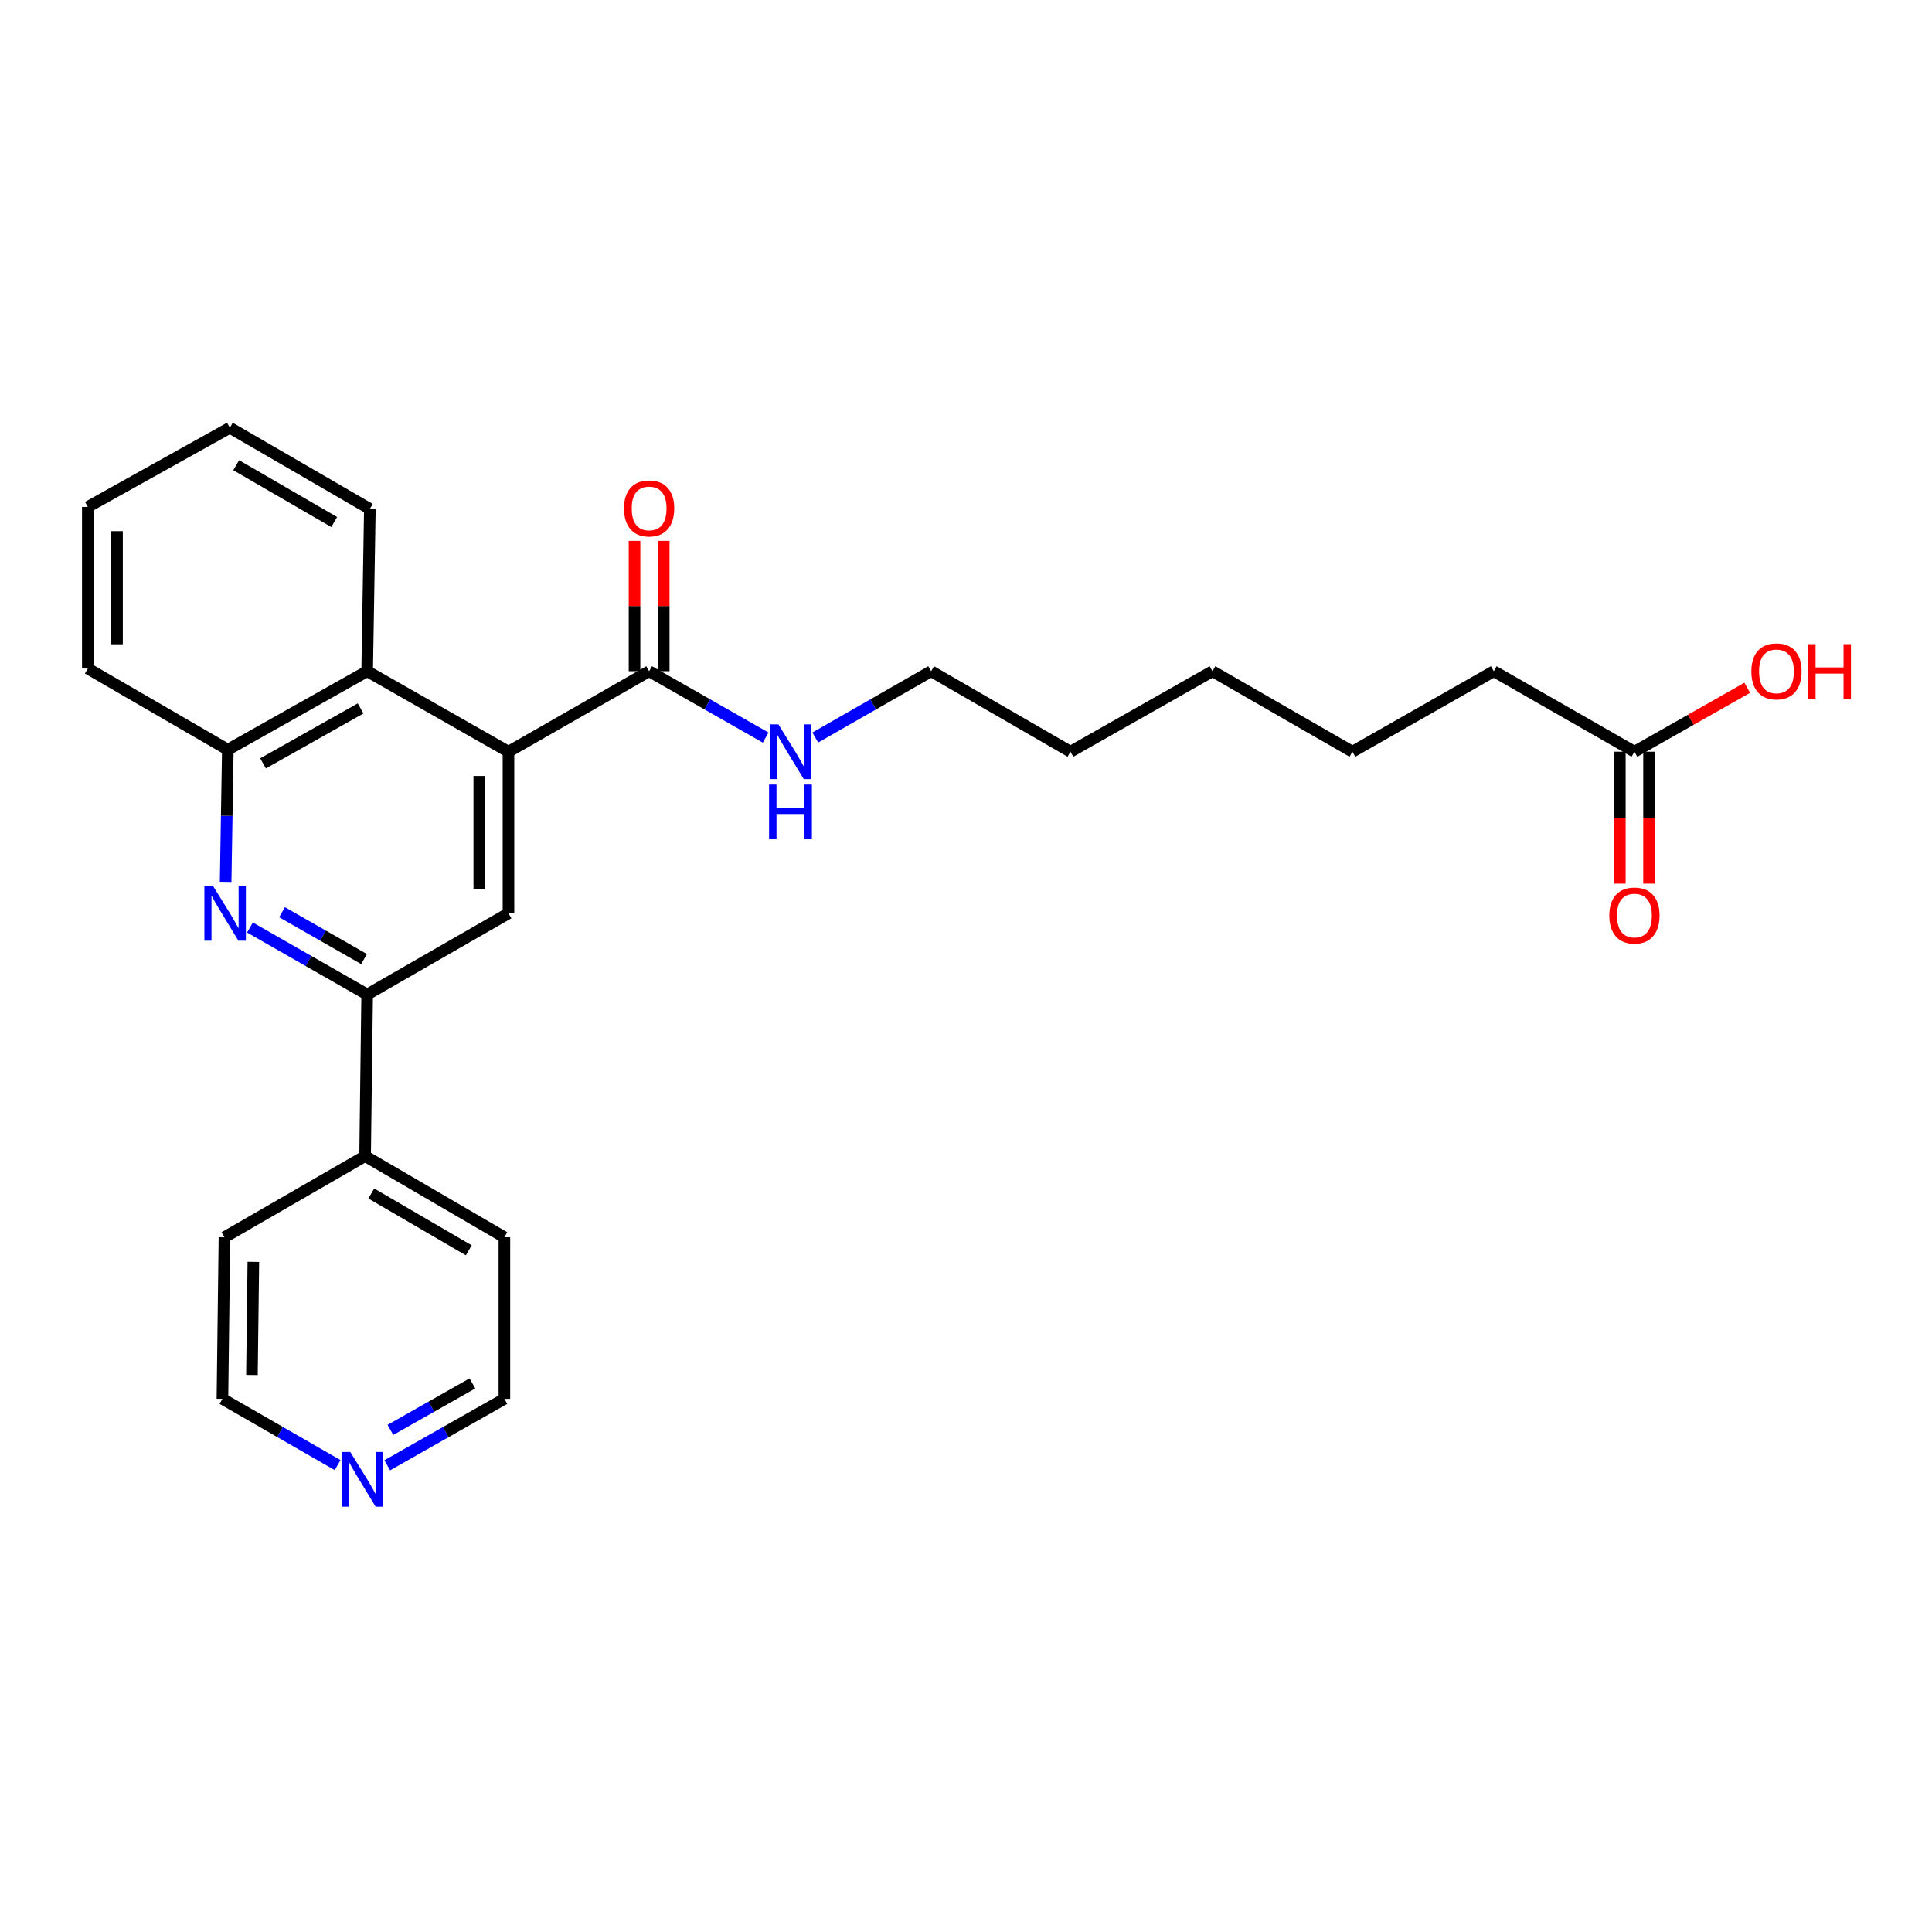 <?xml version='1.0' encoding='iso-8859-1'?>
<svg version='1.1' baseProfile='full'
              xmlns='http://www.w3.org/2000/svg'
                      xmlns:rdkit='http://www.rdkit.org/xml'
                      xmlns:xlink='http://www.w3.org/1999/xlink'
                  xml:space='preserve'
width='1000px' height='1000px' viewBox='0 0 1000 1000'>
<!-- END OF HEADER -->
<rect style='opacity:1.0;fill:#FFFFFF;stroke:none' width='1000' height='1000' x='0' y='0'> </rect>
<path class='bond-2' d='M 263.187,389.089 L 263.187,472.74' style='fill:none;fill-rule:evenodd;stroke:#000000;stroke-width:6px;stroke-linecap:butt;stroke-linejoin:miter;stroke-opacity:1' />
<path class='bond-2' d='M 248.073,401.637 L 248.073,460.192' style='fill:none;fill-rule:evenodd;stroke:#000000;stroke-width:6px;stroke-linecap:butt;stroke-linejoin:miter;stroke-opacity:1' />
<path class='bond-3' d='M 263.187,389.089 L 335.989,347.424' style='fill:none;fill-rule:evenodd;stroke:#000000;stroke-width:6px;stroke-linecap:butt;stroke-linejoin:miter;stroke-opacity:1' />
<path class='bond-4' d='M 263.187,389.089 L 190.042,347.424' style='fill:none;fill-rule:evenodd;stroke:#000000;stroke-width:6px;stroke-linecap:butt;stroke-linejoin:miter;stroke-opacity:1' />
<path class='bond-0' d='M 116.794,456.462 L 117.357,422.251' style='fill:none;fill-rule:evenodd;stroke:#0000FF;stroke-width:6px;stroke-linecap:butt;stroke-linejoin:miter;stroke-opacity:1' />
<path class='bond-0' d='M 117.357,422.251 L 117.92,388.04' style='fill:none;fill-rule:evenodd;stroke:#000000;stroke-width:6px;stroke-linecap:butt;stroke-linejoin:miter;stroke-opacity:1' />
<path class='bond-26' d='M 129.383,480.087 L 159.712,497.418' style='fill:none;fill-rule:evenodd;stroke:#0000FF;stroke-width:6px;stroke-linecap:butt;stroke-linejoin:miter;stroke-opacity:1' />
<path class='bond-26' d='M 159.712,497.418 L 190.042,514.749' style='fill:none;fill-rule:evenodd;stroke:#000000;stroke-width:6px;stroke-linecap:butt;stroke-linejoin:miter;stroke-opacity:1' />
<path class='bond-26' d='M 145.981,472.163 L 167.211,484.295' style='fill:none;fill-rule:evenodd;stroke:#0000FF;stroke-width:6px;stroke-linecap:butt;stroke-linejoin:miter;stroke-opacity:1' />
<path class='bond-26' d='M 167.211,484.295 L 188.442,496.427' style='fill:none;fill-rule:evenodd;stroke:#000000;stroke-width:6px;stroke-linecap:butt;stroke-linejoin:miter;stroke-opacity:1' />
<path class='bond-1' d='M 190.042,514.749 L 263.187,472.74' style='fill:none;fill-rule:evenodd;stroke:#000000;stroke-width:6px;stroke-linecap:butt;stroke-linejoin:miter;stroke-opacity:1' />
<path class='bond-8' d='M 190.042,514.749 L 188.975,598.391' style='fill:none;fill-rule:evenodd;stroke:#000000;stroke-width:6px;stroke-linecap:butt;stroke-linejoin:miter;stroke-opacity:1' />
<path class='bond-7' d='M 343.546,347.424 L 343.546,313.684' style='fill:none;fill-rule:evenodd;stroke:#000000;stroke-width:6px;stroke-linecap:butt;stroke-linejoin:miter;stroke-opacity:1' />
<path class='bond-7' d='M 343.546,313.684 L 343.546,279.945' style='fill:none;fill-rule:evenodd;stroke:#FF0000;stroke-width:6px;stroke-linecap:butt;stroke-linejoin:miter;stroke-opacity:1' />
<path class='bond-7' d='M 328.432,347.424 L 328.432,313.684' style='fill:none;fill-rule:evenodd;stroke:#000000;stroke-width:6px;stroke-linecap:butt;stroke-linejoin:miter;stroke-opacity:1' />
<path class='bond-7' d='M 328.432,313.684 L 328.432,279.945' style='fill:none;fill-rule:evenodd;stroke:#FF0000;stroke-width:6px;stroke-linecap:butt;stroke-linejoin:miter;stroke-opacity:1' />
<path class='bond-11' d='M 335.989,347.424 L 366.148,364.599' style='fill:none;fill-rule:evenodd;stroke:#000000;stroke-width:6px;stroke-linecap:butt;stroke-linejoin:miter;stroke-opacity:1' />
<path class='bond-11' d='M 366.148,364.599 L 396.307,381.774' style='fill:none;fill-rule:evenodd;stroke:#0000FF;stroke-width:6px;stroke-linecap:butt;stroke-linejoin:miter;stroke-opacity:1' />
<path class='bond-5' d='M 190.042,347.424 L 117.92,388.04' style='fill:none;fill-rule:evenodd;stroke:#000000;stroke-width:6px;stroke-linecap:butt;stroke-linejoin:miter;stroke-opacity:1' />
<path class='bond-5' d='M 186.64,366.686 L 136.155,395.117' style='fill:none;fill-rule:evenodd;stroke:#000000;stroke-width:6px;stroke-linecap:butt;stroke-linejoin:miter;stroke-opacity:1' />
<path class='bond-13' d='M 190.042,347.424 L 191.435,263.42' style='fill:none;fill-rule:evenodd;stroke:#000000;stroke-width:6px;stroke-linecap:butt;stroke-linejoin:miter;stroke-opacity:1' />
<path class='bond-14' d='M 117.92,388.04 L 45.455,346.03' style='fill:none;fill-rule:evenodd;stroke:#000000;stroke-width:6px;stroke-linecap:butt;stroke-linejoin:miter;stroke-opacity:1' />
<path class='bond-6' d='M 845.978,389.089 L 773.184,347.424' style='fill:none;fill-rule:evenodd;stroke:#000000;stroke-width:6px;stroke-linecap:butt;stroke-linejoin:miter;stroke-opacity:1' />
<path class='bond-10' d='M 838.42,389.089 L 838.42,423.229' style='fill:none;fill-rule:evenodd;stroke:#000000;stroke-width:6px;stroke-linecap:butt;stroke-linejoin:miter;stroke-opacity:1' />
<path class='bond-10' d='M 838.42,423.229 L 838.42,457.368' style='fill:none;fill-rule:evenodd;stroke:#FF0000;stroke-width:6px;stroke-linecap:butt;stroke-linejoin:miter;stroke-opacity:1' />
<path class='bond-10' d='M 853.535,389.089 L 853.535,423.229' style='fill:none;fill-rule:evenodd;stroke:#000000;stroke-width:6px;stroke-linecap:butt;stroke-linejoin:miter;stroke-opacity:1' />
<path class='bond-10' d='M 853.535,423.229 L 853.535,457.368' style='fill:none;fill-rule:evenodd;stroke:#FF0000;stroke-width:6px;stroke-linecap:butt;stroke-linejoin:miter;stroke-opacity:1' />
<path class='bond-12' d='M 845.978,389.089 L 875.179,372.539' style='fill:none;fill-rule:evenodd;stroke:#000000;stroke-width:6px;stroke-linecap:butt;stroke-linejoin:miter;stroke-opacity:1' />
<path class='bond-12' d='M 875.179,372.539 L 904.38,355.989' style='fill:none;fill-rule:evenodd;stroke:#FF0000;stroke-width:6px;stroke-linecap:butt;stroke-linejoin:miter;stroke-opacity:1' />
<path class='bond-18' d='M 188.975,598.391 L 116.174,640.401' style='fill:none;fill-rule:evenodd;stroke:#000000;stroke-width:6px;stroke-linecap:butt;stroke-linejoin:miter;stroke-opacity:1' />
<path class='bond-19' d='M 188.975,598.391 L 261.071,640.401' style='fill:none;fill-rule:evenodd;stroke:#000000;stroke-width:6px;stroke-linecap:butt;stroke-linejoin:miter;stroke-opacity:1' />
<path class='bond-19' d='M 192.18,617.752 L 242.647,647.159' style='fill:none;fill-rule:evenodd;stroke:#000000;stroke-width:6px;stroke-linecap:butt;stroke-linejoin:miter;stroke-opacity:1' />
<path class='bond-9' d='M 200.433,758.431 L 230.752,741.241' style='fill:none;fill-rule:evenodd;stroke:#0000FF;stroke-width:6px;stroke-linecap:butt;stroke-linejoin:miter;stroke-opacity:1' />
<path class='bond-9' d='M 230.752,741.241 L 261.071,724.052' style='fill:none;fill-rule:evenodd;stroke:#000000;stroke-width:6px;stroke-linecap:butt;stroke-linejoin:miter;stroke-opacity:1' />
<path class='bond-9' d='M 202.074,740.126 L 223.298,728.093' style='fill:none;fill-rule:evenodd;stroke:#0000FF;stroke-width:6px;stroke-linecap:butt;stroke-linejoin:miter;stroke-opacity:1' />
<path class='bond-9' d='M 223.298,728.093 L 244.521,716.06' style='fill:none;fill-rule:evenodd;stroke:#000000;stroke-width:6px;stroke-linecap:butt;stroke-linejoin:miter;stroke-opacity:1' />
<path class='bond-28' d='M 174.752,758.339 L 144.942,741.196' style='fill:none;fill-rule:evenodd;stroke:#0000FF;stroke-width:6px;stroke-linecap:butt;stroke-linejoin:miter;stroke-opacity:1' />
<path class='bond-28' d='M 144.942,741.196 L 115.132,724.052' style='fill:none;fill-rule:evenodd;stroke:#000000;stroke-width:6px;stroke-linecap:butt;stroke-linejoin:miter;stroke-opacity:1' />
<path class='bond-20' d='M 421.989,381.742 L 451.971,364.583' style='fill:none;fill-rule:evenodd;stroke:#0000FF;stroke-width:6px;stroke-linecap:butt;stroke-linejoin:miter;stroke-opacity:1' />
<path class='bond-20' d='M 451.971,364.583 L 481.953,347.424' style='fill:none;fill-rule:evenodd;stroke:#000000;stroke-width:6px;stroke-linecap:butt;stroke-linejoin:miter;stroke-opacity:1' />
<path class='bond-24' d='M 191.435,263.42 L 118.97,221.411' style='fill:none;fill-rule:evenodd;stroke:#000000;stroke-width:6px;stroke-linecap:butt;stroke-linejoin:miter;stroke-opacity:1' />
<path class='bond-24' d='M 172.985,270.195 L 122.259,240.788' style='fill:none;fill-rule:evenodd;stroke:#000000;stroke-width:6px;stroke-linecap:butt;stroke-linejoin:miter;stroke-opacity:1' />
<path class='bond-27' d='M 45.455,346.03 L 45.455,262.379' style='fill:none;fill-rule:evenodd;stroke:#000000;stroke-width:6px;stroke-linecap:butt;stroke-linejoin:miter;stroke-opacity:1' />
<path class='bond-27' d='M 60.569,333.482 L 60.569,274.927' style='fill:none;fill-rule:evenodd;stroke:#000000;stroke-width:6px;stroke-linecap:butt;stroke-linejoin:miter;stroke-opacity:1' />
<path class='bond-15' d='M 773.184,347.424 L 700.013,389.089' style='fill:none;fill-rule:evenodd;stroke:#000000;stroke-width:6px;stroke-linecap:butt;stroke-linejoin:miter;stroke-opacity:1' />
<path class='bond-16' d='M 115.132,724.052 L 116.174,640.401' style='fill:none;fill-rule:evenodd;stroke:#000000;stroke-width:6px;stroke-linecap:butt;stroke-linejoin:miter;stroke-opacity:1' />
<path class='bond-16' d='M 130.402,711.692 L 131.131,653.137' style='fill:none;fill-rule:evenodd;stroke:#000000;stroke-width:6px;stroke-linecap:butt;stroke-linejoin:miter;stroke-opacity:1' />
<path class='bond-17' d='M 261.071,724.052 L 261.071,640.401' style='fill:none;fill-rule:evenodd;stroke:#000000;stroke-width:6px;stroke-linecap:butt;stroke-linejoin:miter;stroke-opacity:1' />
<path class='bond-22' d='M 481.953,347.424 L 554.066,389.089' style='fill:none;fill-rule:evenodd;stroke:#000000;stroke-width:6px;stroke-linecap:butt;stroke-linejoin:miter;stroke-opacity:1' />
<path class='bond-21' d='M 700.013,389.089 L 627.565,347.424' style='fill:none;fill-rule:evenodd;stroke:#000000;stroke-width:6px;stroke-linecap:butt;stroke-linejoin:miter;stroke-opacity:1' />
<path class='bond-23' d='M 554.066,389.089 L 627.565,347.424' style='fill:none;fill-rule:evenodd;stroke:#000000;stroke-width:6px;stroke-linecap:butt;stroke-linejoin:miter;stroke-opacity:1' />
<path class='bond-25' d='M 118.97,221.411 L 45.455,262.379' style='fill:none;fill-rule:evenodd;stroke:#000000;stroke-width:6px;stroke-linecap:butt;stroke-linejoin:miter;stroke-opacity:1' />
<path  class='atom-1' d='M 110.266 458.58
L 119.546 473.58
Q 120.466 475.06, 121.946 477.74
Q 123.426 480.42, 123.506 480.58
L 123.506 458.58
L 127.266 458.58
L 127.266 486.9
L 123.386 486.9
L 113.426 470.5
Q 112.266 468.58, 111.026 466.38
Q 109.826 464.18, 109.466 463.5
L 109.466 486.9
L 105.786 486.9
L 105.786 458.58
L 110.266 458.58
' fill='#0000FF'/>
<path  class='atom-8' d='M 322.989 263.156
Q 322.989 256.356, 326.349 252.556
Q 329.709 248.756, 335.989 248.756
Q 342.269 248.756, 345.629 252.556
Q 348.989 256.356, 348.989 263.156
Q 348.989 270.036, 345.589 273.956
Q 342.189 277.836, 335.989 277.836
Q 329.749 277.836, 326.349 273.956
Q 322.989 270.076, 322.989 263.156
M 335.989 274.636
Q 340.309 274.636, 342.629 271.756
Q 344.989 268.836, 344.989 263.156
Q 344.989 257.596, 342.629 254.796
Q 340.309 251.956, 335.989 251.956
Q 331.669 251.956, 329.309 254.756
Q 326.989 257.556, 326.989 263.156
Q 326.989 268.876, 329.309 271.756
Q 331.669 274.636, 335.989 274.636
' fill='#FF0000'/>
<path  class='atom-10' d='M 181.321 751.557
L 190.601 766.557
Q 191.521 768.037, 193.001 770.717
Q 194.481 773.397, 194.561 773.557
L 194.561 751.557
L 198.321 751.557
L 198.321 779.877
L 194.441 779.877
L 184.481 763.477
Q 183.321 761.557, 182.081 759.357
Q 180.881 757.157, 180.521 756.477
L 180.521 779.877
L 176.841 779.877
L 176.841 751.557
L 181.321 751.557
' fill='#0000FF'/>
<path  class='atom-11' d='M 832.978 473.886
Q 832.978 467.086, 836.338 463.286
Q 839.698 459.486, 845.978 459.486
Q 852.258 459.486, 855.618 463.286
Q 858.978 467.086, 858.978 473.886
Q 858.978 480.766, 855.578 484.686
Q 852.178 488.566, 845.978 488.566
Q 839.738 488.566, 836.338 484.686
Q 832.978 480.806, 832.978 473.886
M 845.978 485.366
Q 850.298 485.366, 852.618 482.486
Q 854.978 479.566, 854.978 473.886
Q 854.978 468.326, 852.618 465.526
Q 850.298 462.686, 845.978 462.686
Q 841.658 462.686, 839.298 465.486
Q 836.978 468.286, 836.978 473.886
Q 836.978 479.606, 839.298 482.486
Q 841.658 485.366, 845.978 485.366
' fill='#FF0000'/>
<path  class='atom-12' d='M 402.892 374.929
L 412.172 389.929
Q 413.092 391.409, 414.572 394.089
Q 416.052 396.769, 416.132 396.929
L 416.132 374.929
L 419.892 374.929
L 419.892 403.249
L 416.012 403.249
L 406.052 386.849
Q 404.892 384.929, 403.652 382.729
Q 402.452 380.529, 402.092 379.849
L 402.092 403.249
L 398.412 403.249
L 398.412 374.929
L 402.892 374.929
' fill='#0000FF'/>
<path  class='atom-12' d='M 398.072 406.081
L 401.912 406.081
L 401.912 418.121
L 416.392 418.121
L 416.392 406.081
L 420.232 406.081
L 420.232 434.401
L 416.392 434.401
L 416.392 421.321
L 401.912 421.321
L 401.912 434.401
L 398.072 434.401
L 398.072 406.081
' fill='#0000FF'/>
<path  class='atom-13' d='M 906.493 347.504
Q 906.493 340.704, 909.853 336.904
Q 913.213 333.104, 919.493 333.104
Q 925.773 333.104, 929.133 336.904
Q 932.493 340.704, 932.493 347.504
Q 932.493 354.384, 929.093 358.304
Q 925.693 362.184, 919.493 362.184
Q 913.253 362.184, 909.853 358.304
Q 906.493 354.424, 906.493 347.504
M 919.493 358.984
Q 923.813 358.984, 926.133 356.104
Q 928.493 353.184, 928.493 347.504
Q 928.493 341.944, 926.133 339.144
Q 923.813 336.304, 919.493 336.304
Q 915.173 336.304, 912.813 339.104
Q 910.493 341.904, 910.493 347.504
Q 910.493 353.224, 912.813 356.104
Q 915.173 358.984, 919.493 358.984
' fill='#FF0000'/>
<path  class='atom-13' d='M 935.893 333.424
L 939.733 333.424
L 939.733 345.464
L 954.213 345.464
L 954.213 333.424
L 958.053 333.424
L 958.053 361.744
L 954.213 361.744
L 954.213 348.664
L 939.733 348.664
L 939.733 361.744
L 935.893 361.744
L 935.893 333.424
' fill='#FF0000'/>
</svg>
